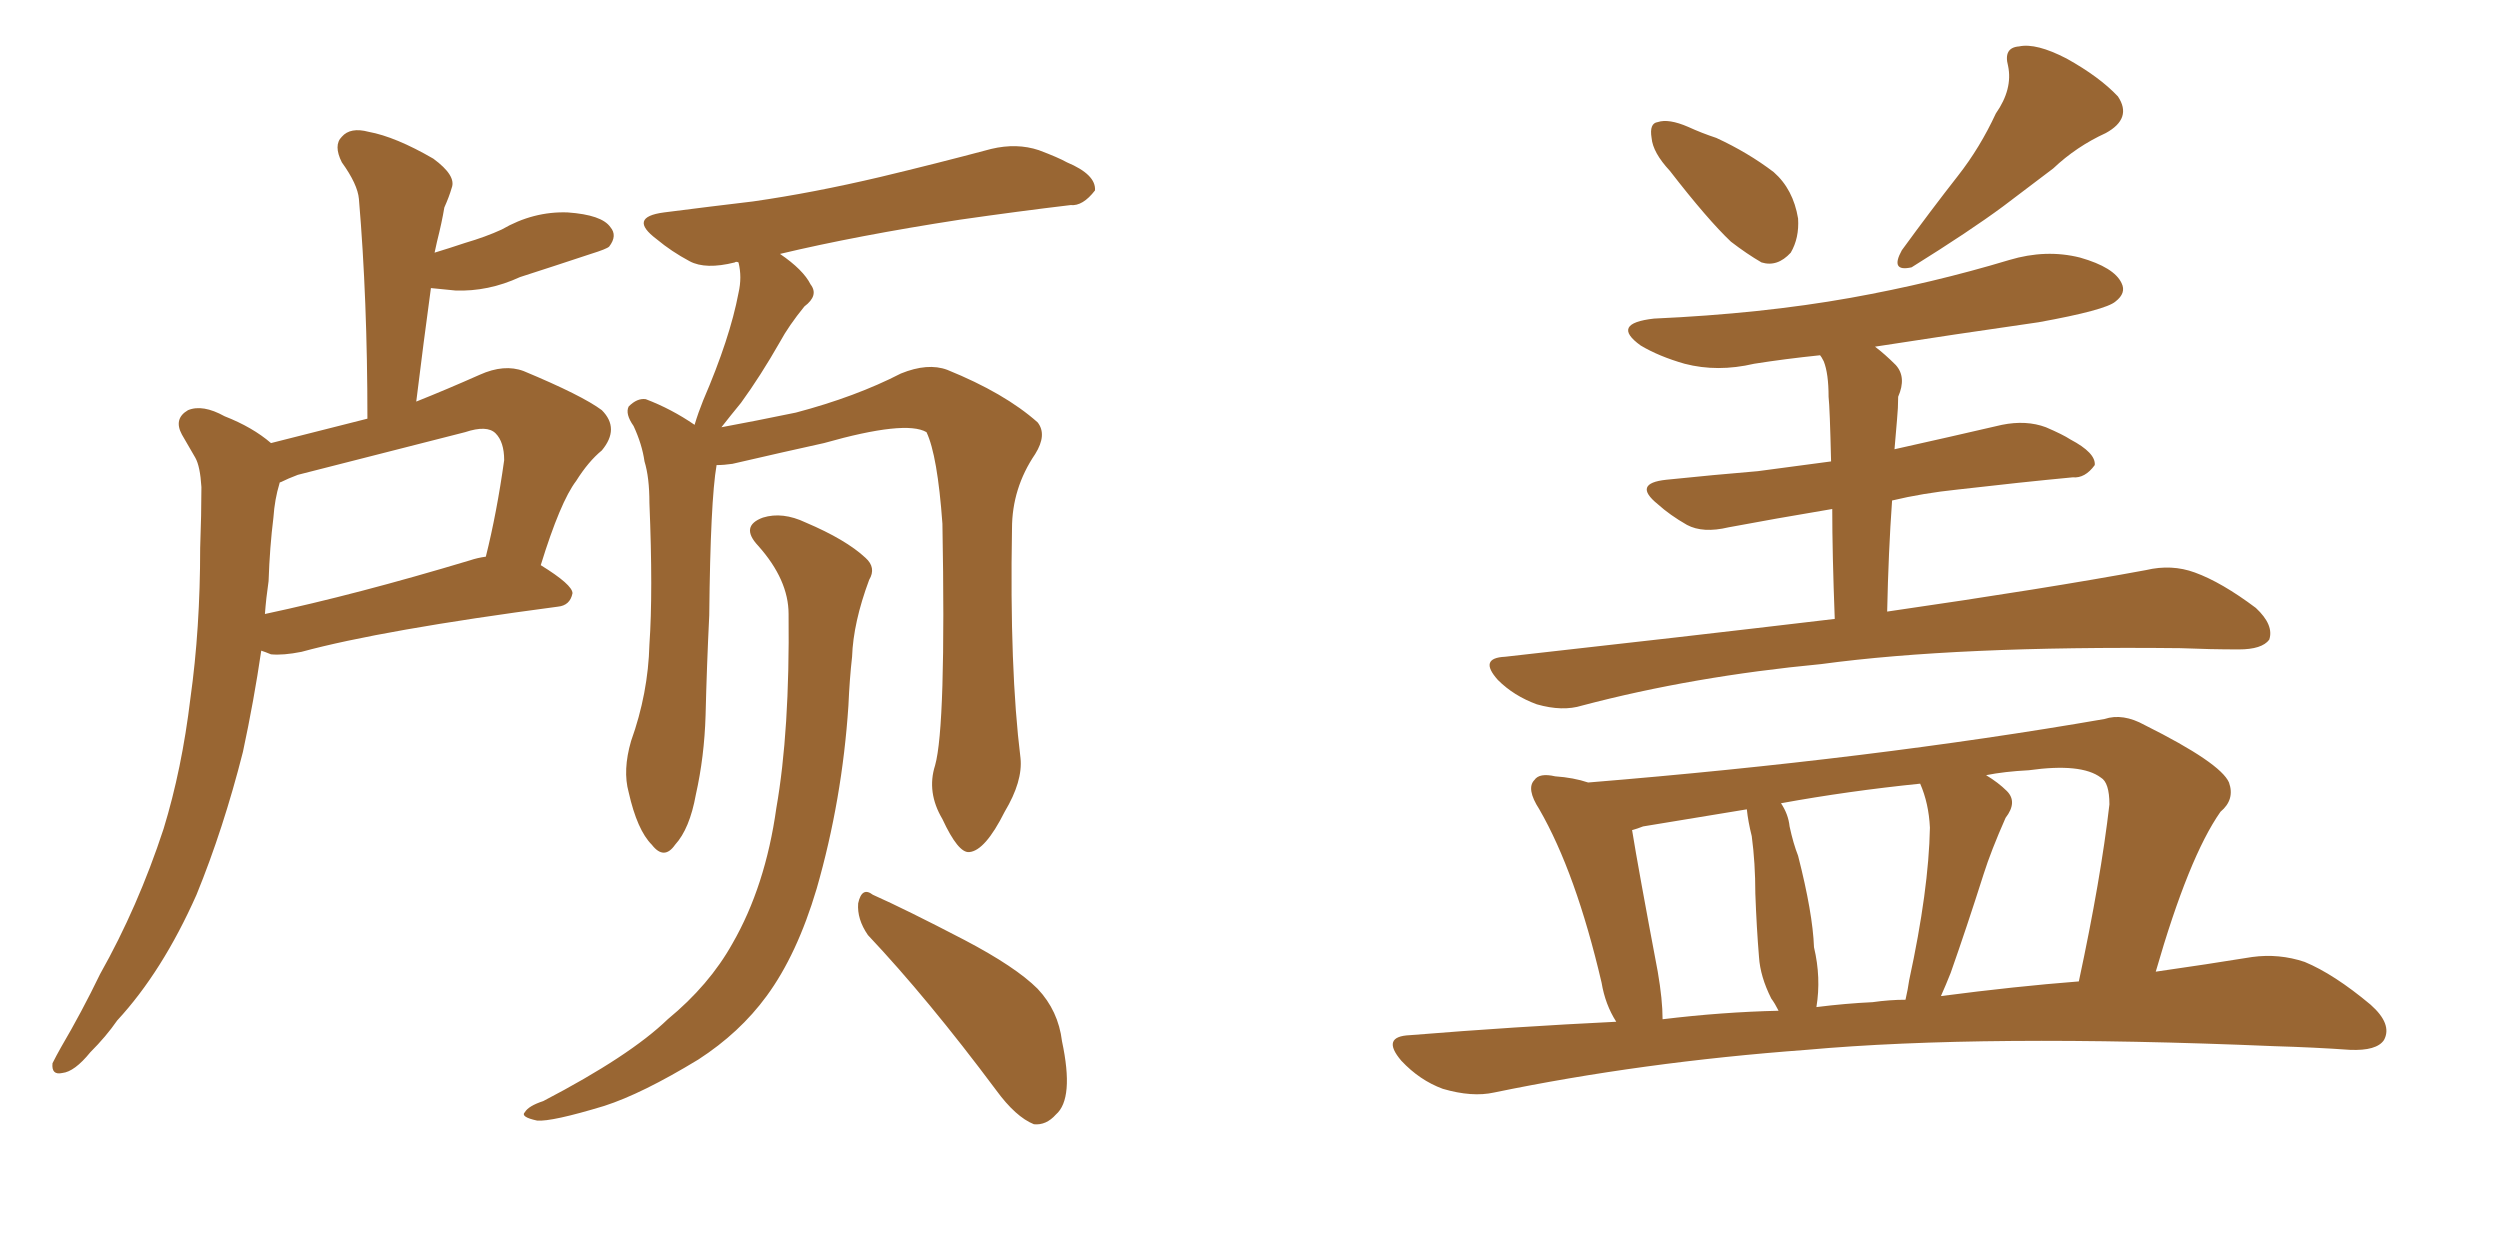 <svg xmlns="http://www.w3.org/2000/svg" xmlns:xlink="http://www.w3.org/1999/xlink" width="300" height="150"><path fill="#996633" padding="10" d="M32.52 53.17L32.52 53.17Q38.23 51.71 44.09 50.24L44.09 50.24Q44.09 35.89 43.07 23.88L43.07 23.88Q42.92 22.12 41.02 19.48L41.02 19.48Q39.99 17.43 41.02 16.41L41.02 16.41Q42.04 15.23 44.24 15.82L44.24 15.82Q47.46 16.41 52.00 19.04L52.00 19.04Q54.79 21.09 54.20 22.56L54.20 22.56Q53.91 23.58 53.32 24.90L53.32 24.90Q53.03 26.66 52.44 29.00L52.44 29.00Q52.29 29.74 52.15 30.32L52.15 30.32Q54.05 29.74 55.81 29.15L55.81 29.15Q58.30 28.42 60.21 27.54L60.21 27.54Q64.01 25.34 68.12 25.49L68.12 25.49Q72.22 25.78 73.24 27.25L73.24 27.25Q74.12 28.27 73.10 29.59L73.10 29.59Q72.80 29.88 70.90 30.47L70.90 30.47Q66.50 31.93 62.40 33.25L62.40 33.25Q58.59 35.01 54.64 34.86L54.64 34.86Q53.17 34.72 51.71 34.57L51.71 34.57Q50.83 41.02 49.95 48.19L49.95 48.19Q53.61 46.73 57.57 44.97L57.57 44.97Q60.50 43.65 62.84 44.53L62.84 44.53Q69.87 47.46 72.22 49.22L72.22 49.22Q74.41 51.42 72.22 54.05L72.22 54.05Q70.61 55.37 69.14 57.71L69.14 57.71Q67.24 60.21 64.89 67.82L64.89 67.82Q68.70 70.17 68.70 71.19L68.70 71.19Q68.41 72.66 66.94 72.80L66.94 72.80Q45.85 75.59 36.18 78.22L36.18 78.22Q33.98 78.66 32.52 78.52L32.52 78.52Q31.79 78.22 31.35 78.08L31.35 78.08Q30.47 84.08 29.15 90.23L29.15 90.23Q26.81 99.46 23.58 107.37L23.58 107.37Q19.48 116.60 14.06 122.46L14.06 122.46Q12.74 124.37 10.84 126.27L10.84 126.27Q8.94 128.61 7.47 128.76L7.47 128.76Q6.15 129.05 6.30 127.59L6.30 127.59Q6.74 126.71 7.32 125.68L7.32 125.68Q9.81 121.44 12.01 116.89L12.01 116.89Q16.55 108.84 19.63 99.46L19.63 99.46Q21.83 92.29 22.85 83.79L22.85 83.79Q24.02 75.44 24.02 65.77L24.02 65.77Q24.17 61.67 24.17 58.45L24.17 58.45Q24.02 55.96 23.44 54.93L23.44 54.93Q22.41 53.17 21.83 52.15L21.83 52.15Q20.80 50.24 22.56 49.22L22.56 49.22Q24.32 48.49 26.95 49.95L26.95 49.95Q30.32 51.27 32.52 53.17ZM32.23 69.73L32.23 69.73Q31.93 71.78 31.79 73.68L31.79 73.68Q42.77 71.34 56.40 67.24L56.40 67.24Q57.28 66.94 58.30 66.80L58.30 66.80Q59.62 61.52 60.50 55.22L60.50 55.22Q60.50 53.03 59.47 52.00L59.47 52.00Q58.45 50.98 55.81 51.86L55.81 51.86Q46.00 54.35 35.74 56.98L35.74 56.98Q34.57 57.42 33.69 57.86L33.69 57.86Q33.54 57.86 33.54 58.01L33.54 58.01Q32.96 59.91 32.81 62.11L32.81 62.11Q32.37 65.63 32.23 69.73ZM112.21 91.85L112.21 91.85Q113.53 87.16 113.09 62.84L113.09 62.84Q112.50 54.64 111.18 51.86L111.18 51.86L111.18 51.86Q108.69 50.39 98.88 53.17L98.88 53.17Q94.19 54.20 87.89 55.66L87.89 55.66Q86.87 55.81 85.99 55.81L85.99 55.81Q85.25 60.06 85.11 73.83L85.11 73.83Q84.81 79.98 84.67 85.84L84.67 85.84Q84.52 90.82 83.50 95.36L83.50 95.36Q82.76 99.46 81.01 101.37L81.01 101.37Q79.69 103.27 78.22 101.37L78.22 101.37Q76.46 99.61 75.44 95.07L75.44 95.07Q74.71 92.43 75.73 88.92L75.73 88.92Q77.78 83.20 77.93 77.34L77.93 77.34Q78.37 71.04 77.93 60.35L77.93 60.35Q77.93 57.28 77.34 55.37L77.34 55.37Q77.05 53.32 76.03 51.12L76.03 51.12Q75 49.66 75.44 48.78L75.44 48.78Q76.46 47.75 77.49 47.90L77.49 47.90Q80.57 49.07 83.35 50.98L83.35 50.98Q83.79 49.51 84.38 48.05L84.38 48.05Q87.60 40.58 88.62 35.16L88.62 35.16Q89.06 33.25 88.62 31.49L88.62 31.49Q88.33 31.35 88.18 31.49L88.18 31.49Q84.67 32.37 82.76 31.35L82.76 31.35Q80.57 30.18 78.81 28.71L78.81 28.71Q75.29 26.07 79.69 25.49L79.69 25.49Q85.40 24.76 90.38 24.17L90.38 24.17Q97.56 23.14 105.62 21.24L105.62 21.24Q112.35 19.63 118.95 17.87L118.95 17.87Q122.02 17.14 124.66 18.02L124.66 18.02Q127.00 18.90 128.03 19.48L128.03 19.48Q131.54 20.95 131.40 22.85L131.40 22.85Q129.93 24.76 128.47 24.61L128.47 24.61Q122.31 25.34 115.14 26.37L115.14 26.37Q102.83 28.27 93.60 30.47L93.60 30.47Q96.39 32.37 97.27 34.13L97.27 34.13Q98.29 35.45 96.53 36.77L96.53 36.77Q94.63 39.11 93.60 41.02L93.60 41.02Q91.26 45.12 88.92 48.34L88.92 48.34Q87.60 49.95 86.57 51.27L86.57 51.27Q90.53 50.54 95.51 49.51L95.51 49.51Q102.69 47.61 108.11 44.82L108.11 44.82Q111.33 43.51 113.67 44.38L113.67 44.38Q120.56 47.17 124.51 50.68L124.51 50.68Q125.68 52.15 124.22 54.49L124.22 54.49Q121.44 58.59 121.44 63.43L121.44 63.43Q121.14 80.27 122.46 90.97L122.46 90.97L122.46 90.97Q122.75 93.75 120.56 97.41L120.56 97.41Q118.21 102.10 116.31 102.25L116.31 102.25Q114.99 102.39 113.09 98.29L113.09 98.29Q111.18 95.07 112.21 91.85ZM104.15 112.21L104.15 112.21Q102.83 110.30 102.98 108.40L102.98 108.40Q103.42 106.35 104.74 107.37L104.74 107.37Q108.69 109.13 115.72 112.79L115.72 112.79Q121.88 116.02 124.51 118.65L124.51 118.65Q127.00 121.29 127.44 124.95L127.44 124.95Q128.91 131.84 126.71 133.74L126.71 133.74Q125.54 135.06 124.07 134.91L124.07 134.91Q121.88 134.03 119.53 130.81L119.53 130.81Q111.33 119.82 104.15 112.21ZM94.63 73.68L94.63 73.68L94.63 73.68Q94.63 69.58 90.97 65.48L90.97 65.48Q88.77 63.13 91.55 62.11L91.55 62.11Q93.90 61.38 96.68 62.70L96.68 62.70Q101.51 64.75 103.86 66.94L103.86 66.94Q105.18 68.12 104.30 69.58L104.30 69.58Q102.39 74.71 102.25 78.81L102.25 78.81Q101.95 81.45 101.81 84.67L101.81 84.67Q101.07 95.95 98.00 106.64L98.00 106.64Q95.65 114.55 91.99 119.53L91.99 119.53Q88.77 123.93 83.79 127.15L83.79 127.15Q77.05 131.25 72.51 132.71L72.51 132.71Q66.21 134.62 64.45 134.47L64.45 134.47Q62.40 134.03 62.99 133.45L62.99 133.45Q63.43 132.71 65.19 132.13L65.19 132.13Q75.59 126.71 80.13 122.31L80.13 122.31Q85.11 118.21 87.89 113.23L87.89 113.23Q91.85 106.35 93.16 96.97L93.16 96.97Q94.78 87.74 94.63 73.68ZM200.39 20.51L200.39 20.51Q198.34 18.31 198.19 16.55L198.19 16.55Q197.90 14.79 198.93 14.65L198.93 14.65Q200.24 14.21 202.59 15.23L202.59 15.23Q204.20 15.97 205.96 16.55L205.96 16.55Q209.77 18.31 212.84 20.65L212.84 20.65Q215.19 22.71 215.77 26.22L215.77 26.22Q215.92 28.56 214.89 30.32L214.89 30.32Q213.28 32.08 211.38 31.49L211.38 31.49Q209.62 30.47 207.71 29.00L207.71 29.00Q204.93 26.37 200.39 20.51ZM239.50 13.62L239.50 13.62Q241.55 10.69 240.97 7.91L240.97 7.91Q240.38 5.71 242.29 5.57L242.29 5.57Q244.34 5.13 248.00 7.03L248.00 7.03Q251.95 9.23 254.15 11.57L254.15 11.57Q255.91 14.21 252.69 15.97L252.69 15.97Q249.17 17.58 246.39 20.21L246.39 20.21Q243.46 22.41 240.38 24.76L240.38 24.76Q236.43 27.69 229.39 32.08L229.39 32.08Q226.76 32.67 228.22 30.03L228.22 30.03Q231.74 25.20 234.96 21.09L234.96 21.09Q237.60 17.72 239.50 13.62ZM226.46 73.39L226.46 73.39Q245.65 70.61 257.52 68.41L257.52 68.41Q260.60 67.68 263.38 68.70L263.38 68.70Q266.60 69.87 270.70 72.95L270.70 72.95Q272.90 75 272.31 76.76L272.31 76.76Q271.44 77.93 268.65 77.93L268.65 77.93Q265.28 77.93 261.62 77.78L261.62 77.78Q234.81 77.49 218.55 79.69L218.55 79.69Q203.17 81.15 189.84 84.67L189.84 84.67Q187.50 85.40 184.42 84.52L184.42 84.52Q181.64 83.50 179.74 81.59L179.74 81.59Q177.39 78.96 180.62 78.81L180.62 78.81Q201.71 76.46 220.17 74.27L220.17 74.27Q219.87 66.36 219.87 61.08L219.87 61.08Q212.84 62.26 207.42 63.28L207.42 63.28Q204.35 64.01 202.44 62.99L202.44 62.99Q200.39 61.82 198.93 60.50L198.93 60.50Q195.85 58.01 199.95 57.57L199.95 57.57Q205.66 56.98 210.94 56.54L210.94 56.54Q215.19 55.96 219.73 55.37L219.73 55.37Q219.58 48.93 219.43 47.61L219.43 47.61Q219.43 44.82 218.85 43.36L218.85 43.36Q218.55 42.77 218.41 42.63L218.41 42.63Q214.16 43.07 210.50 43.65L210.50 43.65Q206.10 44.68 202.15 43.65L202.15 43.65Q199.07 42.77 196.88 41.46L196.88 41.46Q193.21 38.82 198.49 38.23L198.49 38.23Q211.38 37.65 222.07 35.74L222.07 35.74Q231.88 33.98 241.11 31.20L241.11 31.20Q245.51 29.88 249.61 30.91L249.61 30.91Q253.71 32.08 254.59 33.98L254.59 33.98Q255.18 35.16 253.86 36.18L253.86 36.18Q252.69 37.21 244.63 38.67L244.63 38.67Q234.38 40.14 225 41.60L225 41.60Q226.17 42.48 227.49 43.80L227.49 43.80Q228.81 45.26 227.78 47.61L227.78 47.61Q227.78 48.93 227.64 50.39L227.64 50.39Q227.49 52.00 227.34 53.91L227.34 53.91Q233.94 52.44 240.23 50.98L240.23 50.98Q243.16 50.39 245.51 51.27L245.51 51.27Q247.56 52.15 248.44 52.73L248.44 52.73Q251.51 54.35 251.37 55.81L251.37 55.81Q250.20 57.42 248.73 57.28L248.73 57.28Q242.58 57.86 234.96 58.74L234.96 58.74Q230.71 59.18 227.05 60.06L227.05 60.06Q226.61 66.21 226.46 73.39ZM193.95 122.61L193.95 122.61Q192.63 120.56 192.19 117.92L192.19 117.92Q189.11 104.74 184.72 97.12L184.72 97.12Q183.11 94.63 184.13 93.60L184.13 93.60Q184.72 92.72 186.62 93.16L186.62 93.16Q188.82 93.31 190.58 93.90L190.58 93.90Q224.71 91.11 252.54 86.28L252.54 86.28Q254.74 85.55 257.37 87.01L257.37 87.01Q266.46 91.55 267.48 93.90L267.48 93.90Q268.21 95.95 266.46 97.41L266.46 97.41Q262.65 102.83 258.69 116.60L258.69 116.60Q264.84 115.72 270.26 114.84L270.26 114.84Q273.49 114.40 276.56 115.43L276.56 115.43Q280.08 116.89 284.47 120.56L284.47 120.56Q287.11 122.90 286.08 124.80L286.08 124.80Q285.21 126.12 281.98 125.98L281.98 125.98Q277.73 125.68 272.90 125.54L272.90 125.54Q238.04 124.07 216.80 125.98L216.80 125.98Q197.02 127.44 179.30 131.10L179.30 131.10Q176.66 131.69 173.14 130.66L173.14 130.66Q170.36 129.64 168.16 127.29L168.16 127.29Q165.67 124.37 169.19 124.22L169.19 124.22Q181.93 123.19 193.95 122.61ZM232.91 119.53L232.91 119.53Q241.85 118.36 249.46 117.77L249.46 117.77Q252.10 105.47 253.13 96.53L253.13 96.53Q253.13 93.90 252.10 93.31L252.10 93.31Q249.76 91.55 243.46 92.43L243.46 92.43Q240.53 92.58 238.33 93.02L238.33 93.02Q239.79 93.90 240.82 94.92L240.82 94.92Q242.14 96.24 240.67 98.14L240.67 98.14Q238.92 102.10 238.04 104.88L238.04 104.88Q235.99 111.33 234.08 116.75L234.08 116.75Q233.50 118.21 232.91 119.53ZM224.71 120.26L224.71 120.26Q226.76 119.97 228.66 119.97L228.66 119.97Q228.96 118.65 229.10 117.63L229.10 117.63Q231.45 106.79 231.59 99.32L231.59 99.32Q231.45 96.39 230.42 94.04L230.42 94.04Q221.78 94.92 213.72 96.39L213.72 96.39Q214.60 97.71 214.75 99.17L214.75 99.17Q215.19 101.22 215.77 102.69L215.77 102.69Q217.53 109.57 217.68 113.67L217.68 113.67Q218.55 117.33 217.97 120.85L217.97 120.85Q221.48 120.41 224.71 120.26ZM199.51 122.31L199.51 122.31L199.51 122.31Q206.69 121.44 213.43 121.29L213.43 121.29Q212.99 120.41 212.55 119.82L212.55 119.82Q211.23 117.19 211.08 114.84L211.08 114.84Q210.79 111.33 210.64 107.23L210.64 107.23Q210.64 103.56 210.21 100.34L210.21 100.34Q209.77 98.58 209.62 97.12L209.62 97.12Q203.32 98.14 197.17 99.17L197.17 99.17Q196.44 99.46 195.85 99.61L195.85 99.61Q196.58 104.15 198.93 116.60L198.93 116.60Q199.51 119.97 199.51 122.31Z"/></svg>